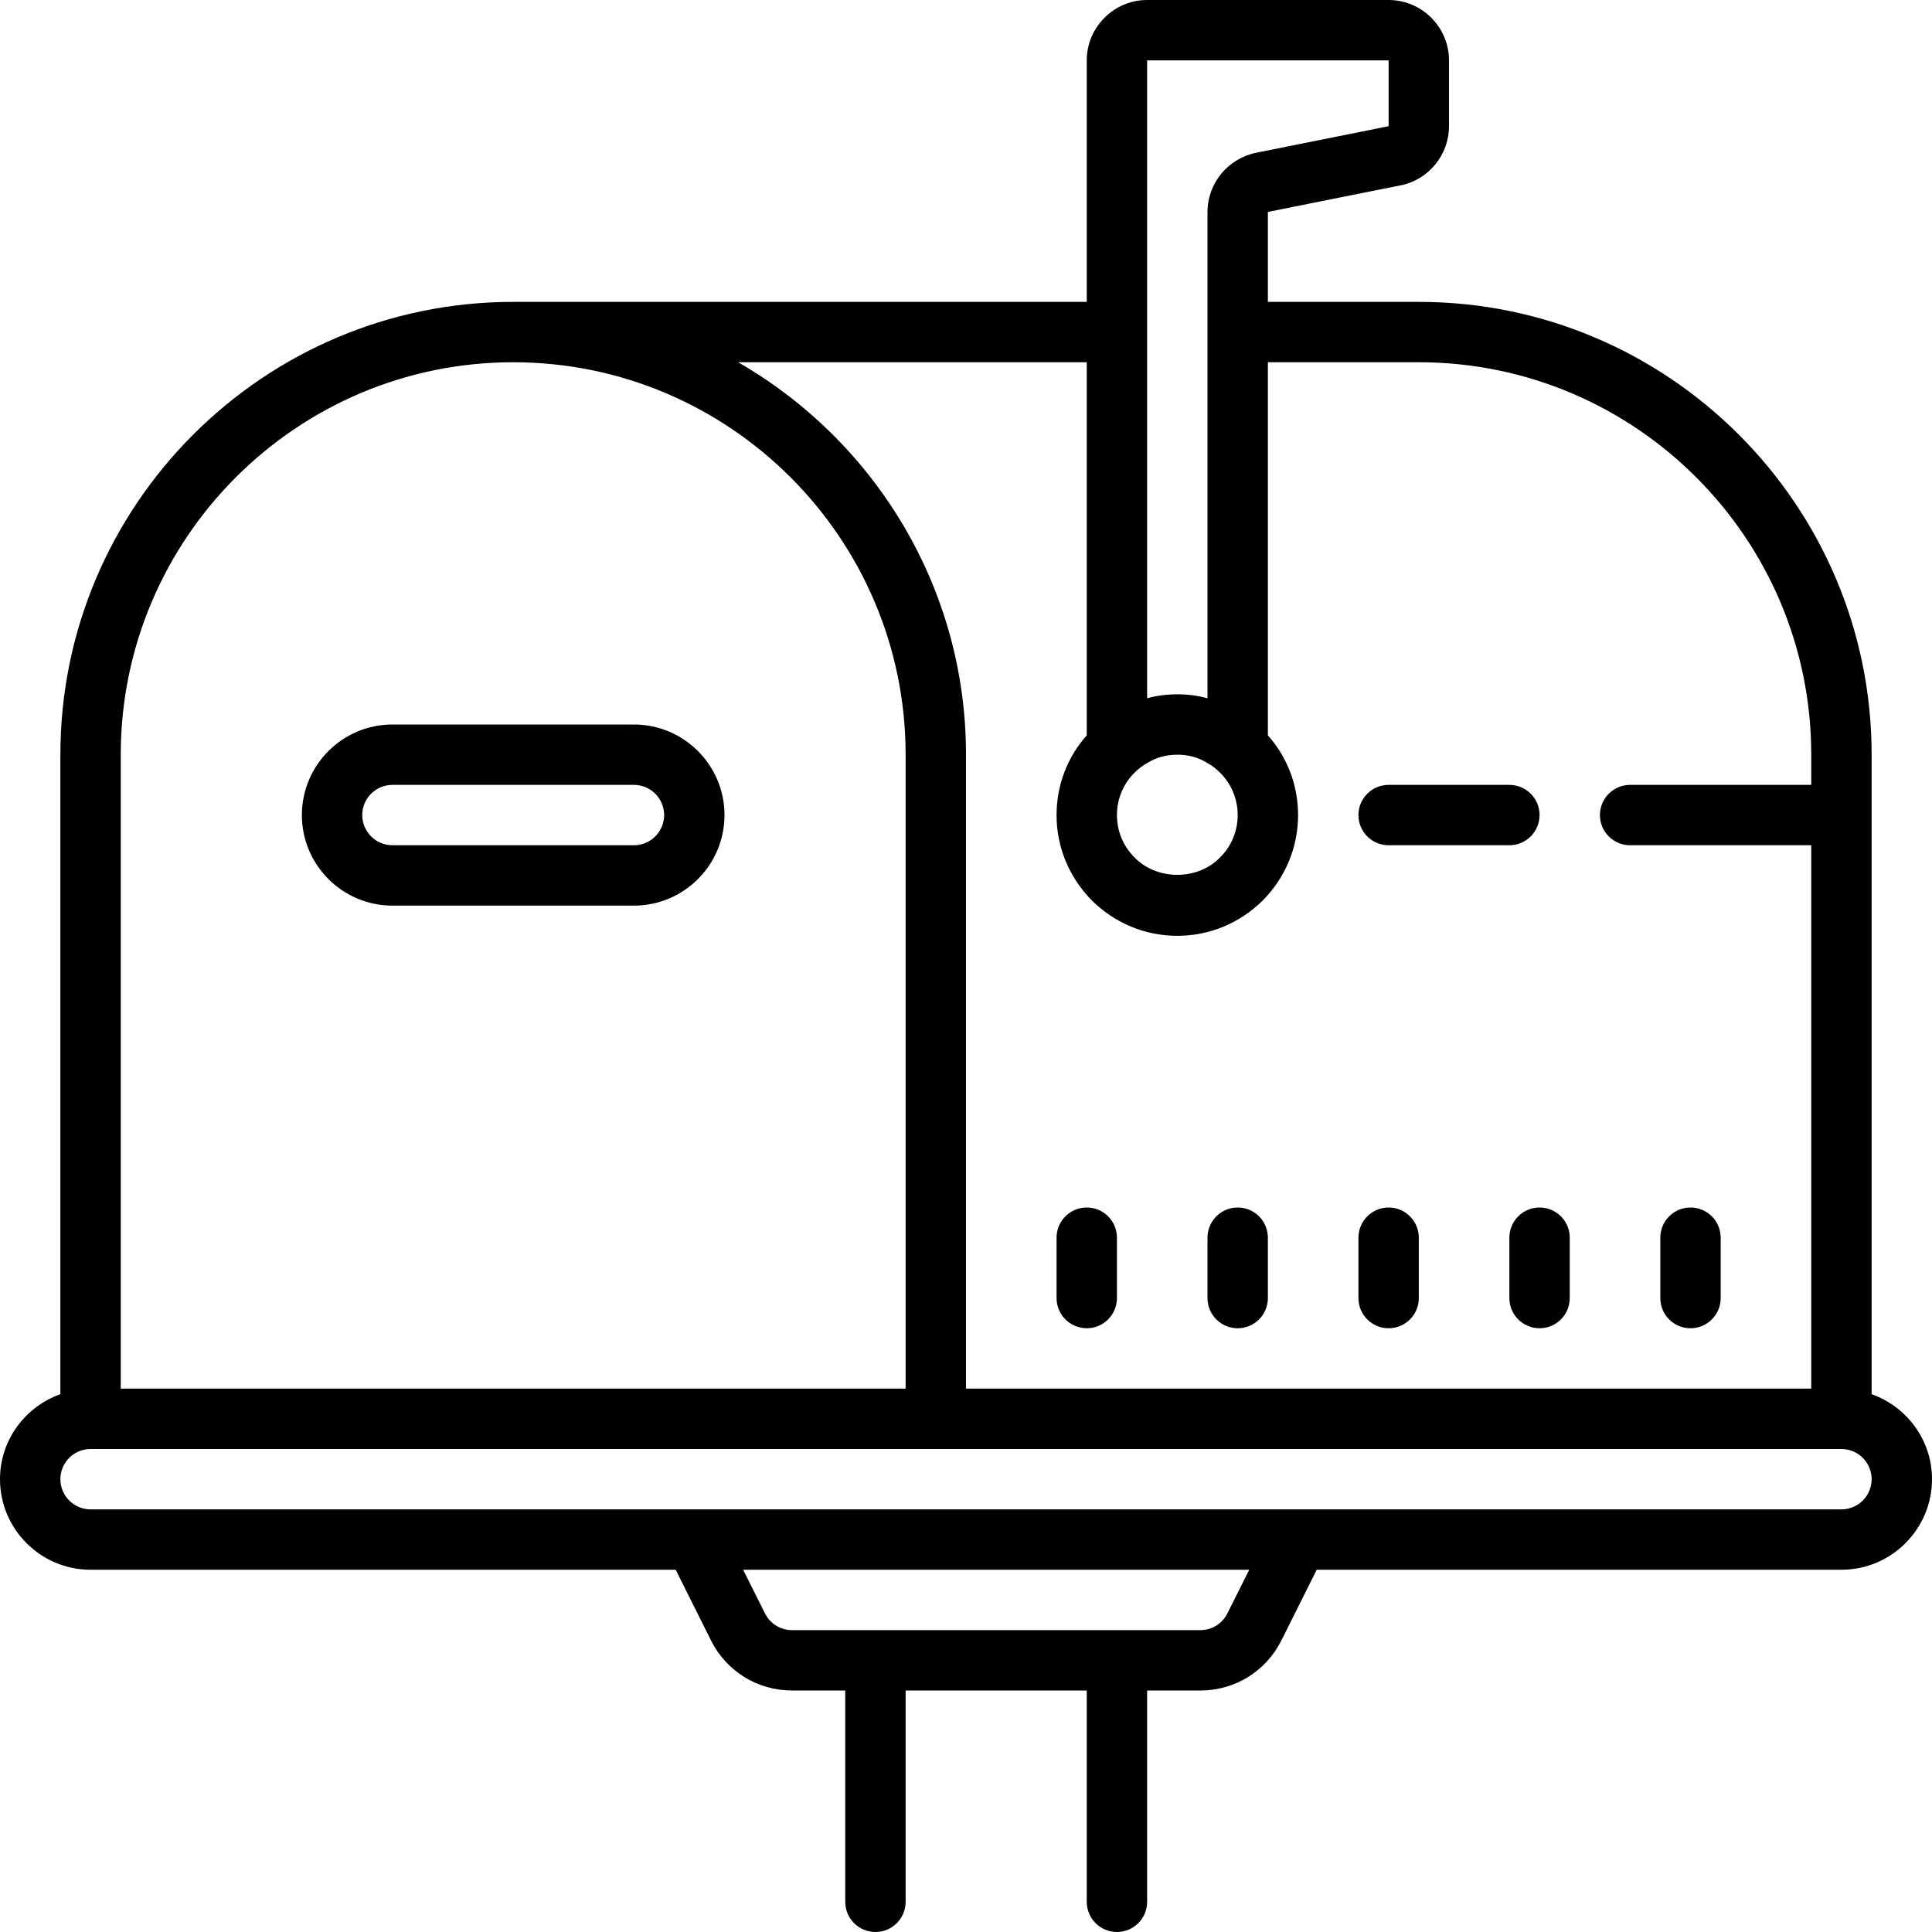 <svg xmlns="http://www.w3.org/2000/svg" viewBox="0 0 64 64">
    <path d="M 38 0 C 36.9 0 36 0.9 36 2 L 36 10 L 17 10 C 8.729 10 2 16.729 2 25 L 2 46.184 C 0.839 46.598 0 47.698 0 49 C 0 50.654 1.346 52 3 52 L 22.383 52 L 23.553 54.342 C 24.064 55.365 25.093 56 26.236 56 L 28 56 L 28 63 C 28 63.552 28.447 64 29 64 C 29.553 64 30 63.552 30 63 L 30 56 L 36 56 L 36 63 C 36 63.552 36.447 64 37 64 C 37.553 64 38 63.552 38 63 L 38 56 L 39.764 56 C 40.908 56 41.935 55.365 42.447 54.342 L 43.617 52 L 61 52 C 62.654 52 64 50.654 64 49 C 64 47.698 63.161 46.598 62 46.184 L 62 25 C 62 16.73 55.27 10 47 10 L 42 10 L 42 7.02 L 46.391 6.141 C 47.321 5.961 48 5.13 48 4.18 L 48 2 C 48 0.9 47.1 0 46 0 L 38 0 z M 38 2 L 46 2 L 46 4.18 L 41.609 5.061 C 40.679 5.251 40 6.07 40 7.02 L 40 23.131 C 39.68 23.041 39.34 23 39 23 C 38.66 23 38.32 23.041 38 23.131 L 38 2 z M 17 12 C 24.168 12 30 17.832 30 25 L 30 46 L 4 46 L 4 25 C 4 17.832 9.832 12 17 12 z M 24.451 12 L 36 12 L 36 24.359 C 35.35 25.089 35 26.02 35 27 C 35 28.07 35.42 29.07 36.17 29.83 C 36.93 30.58 37.93 31 39 31 C 40.07 31 41.07 30.58 41.83 29.83 C 42.58 29.07 43 28.07 43 27 C 43 26.02 42.65 25.089 42 24.359 L 42 12 L 47 12 C 54.17 12 60 17.83 60 25 L 60 26 L 54 26 C 53.447 26 53 26.448 53 27 C 53 27.552 53.447 28 54 28 L 60 28 L 60 46 L 32 46 L 32 25 C 32 19.442 28.954 14.591 24.451 12 z M 13 24 C 11.346 24 10 25.346 10 27 C 10 28.654 11.346 30 13 30 L 21 30 C 22.654 30 24 28.654 24 27 C 24 25.346 22.654 24 21 24 L 13 24 z M 39 25 C 39.36 25 39.7 25.089 40 25.279 C 40.15 25.359 40.29 25.47 40.41 25.59 C 40.79 25.96 41 26.47 41 27 C 41 27.53 40.79 28.04 40.41 28.41 C 40.04 28.79 39.52 28.98 39 28.98 C 38.48 28.98 37.96 28.79 37.59 28.41 C 37.21 28.04 37 27.53 37 27 C 37 26.47 37.21 25.96 37.59 25.59 C 37.71 25.47 37.85 25.359 38 25.279 C 38.3 25.089 38.64 25 39 25 z M 13 26 L 21 26 C 21.552 26 22 26.449 22 27 C 22 27.551 21.552 28 21 28 L 13 28 C 12.448 28 12 27.551 12 27 C 12 26.449 12.448 26 13 26 z M 46 26 C 45.447 26 45 26.448 45 27 C 45 27.552 45.447 28 46 28 L 50 28 C 50.553 28 51 27.552 51 27 C 51 26.448 50.553 26 50 26 L 46 26 z M 36 40 C 35.447 40 35 40.448 35 41 L 35 43 C 35 43.552 35.447 44 36 44 C 36.553 44 37 43.552 37 43 L 37 41 C 37 40.448 36.553 40 36 40 z M 41 40 C 40.447 40 40 40.448 40 41 L 40 43 C 40 43.552 40.447 44 41 44 C 41.553 44 42 43.552 42 43 L 42 41 C 42 40.448 41.553 40 41 40 z M 46 40 C 45.447 40 45 40.448 45 41 L 45 43 C 45 43.552 45.447 44 46 44 C 46.553 44 47 43.552 47 43 L 47 41 C 47 40.448 46.553 40 46 40 z M 51 40 C 50.447 40 50 40.448 50 41 L 50 43 C 50 43.552 50.447 44 51 44 C 51.553 44 52 43.552 52 43 L 52 41 C 52 40.448 51.553 40 51 40 z M 56 40 C 55.447 40 55 40.448 55 41 L 55 43 C 55 43.552 55.447 44 56 44 C 56.553 44 57 43.552 57 43 L 57 41 C 57 40.448 56.553 40 56 40 z M 3 48 L 31 48 L 61 48 C 61.552 48 62 48.449 62 49 C 62 49.551 61.552 50 61 50 L 43 50 L 23 50 L 3 50 C 2.448 50 2 49.551 2 49 C 2 48.449 2.448 48 3 48 z M 24.617 52 L 41.383 52 L 40.658 53.447 C 40.487 53.788 40.145 54 39.764 54 L 37 54 L 29 54 L 26.236 54 C 25.855 54 25.513 53.788 25.342 53.447 L 24.617 52 z"></path>
</svg>